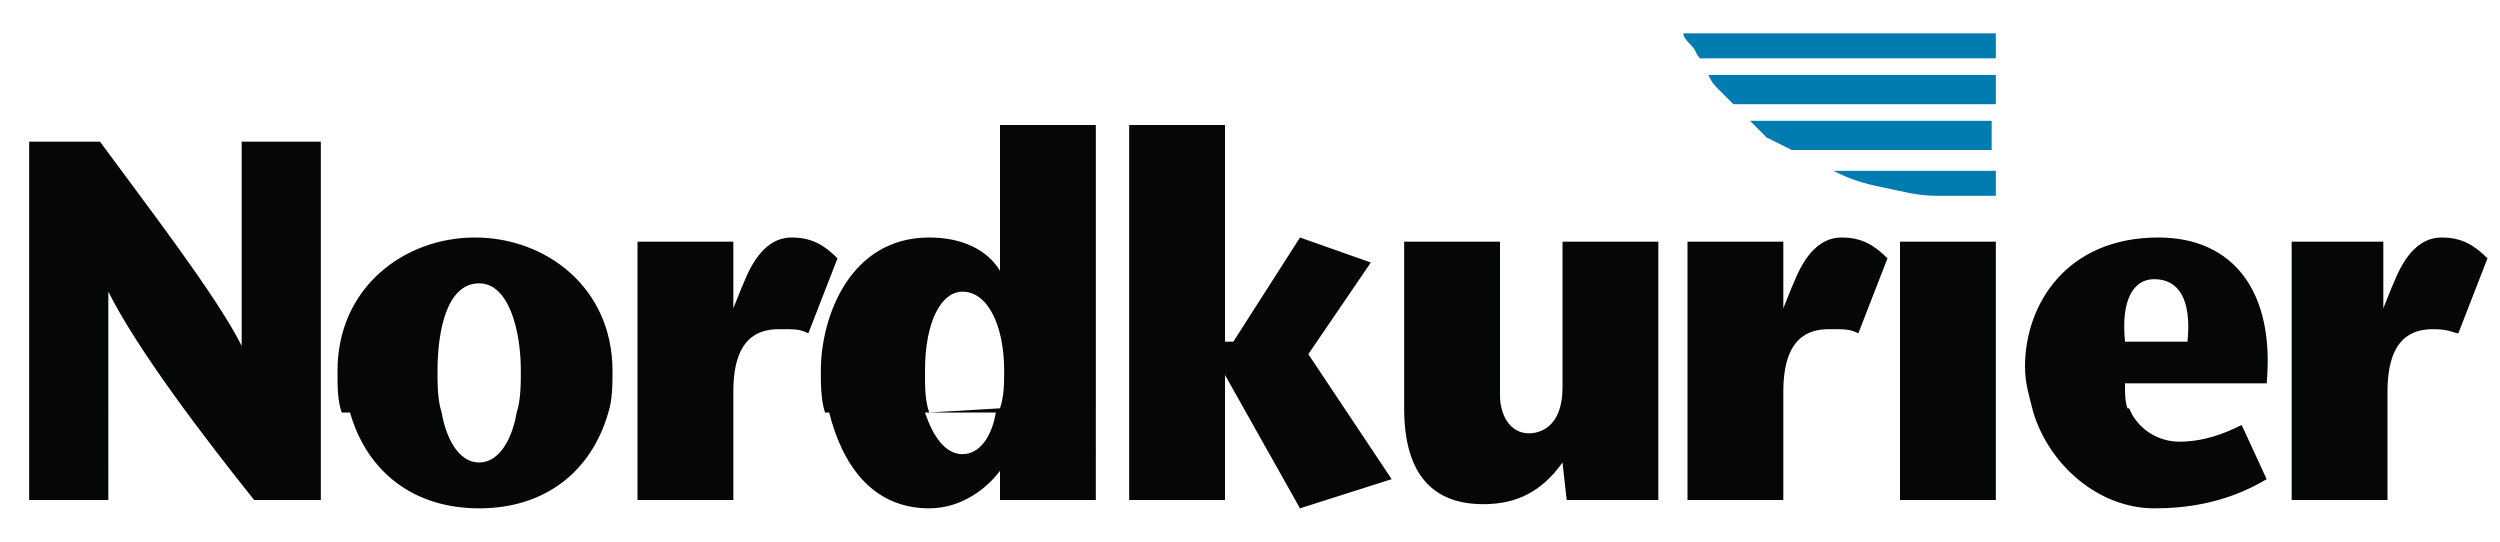 <svg viewBox="0 0 60 13" xmlns="http://www.w3.org/2000/svg"><title>logo_nordkurier</title><g fill="none"><path d="M40.4.8h7.5v.6h-7.1c-.1-.1-.1-.2-.2-.3-.1-.1-.2-.2-.2-.3m.6 1h6.9v.7h-6.3l-.3-.3c-.2-.2-.2-.2-.3-.4m1 1.1h5.8v.7H43l-.6-.3-.4-.4m2 1.2h3.9v.6h-1.4c-.5 0-.8-.1-1.3-.2s-.8-.2-1.2-.4" fill="#007CB0"/><path d="M48.8 9.9c.4 1.3 1.6 2.3 2.9 2.3.7 0 1.7-.1 2.7-.7l-.6-1.3c-.4.2-.9.4-1.5.4-.5 0-1-.3-1.2-.8l-2.3.1zM6.1 12h1.6V3.4H5.8v4.9c-.6-1.2-2.3-3.4-3.4-4.9H.7V12h1.9V7c.7 1.4 2.3 3.5 3.5 5zm2.4-2.1h-.1c.4 1.4 1.5 2.3 3.1 2.3s2.7-.9 3.1-2.3c.1-.3.1-.7.1-1 0-2-1.6-3.2-3.3-3.2-1.7 0-3.3 1.2-3.3 3.2 0 .4 0 .7.1 1h.3zm2.1 0c-.1-.3-.1-.7-.1-1 0-.9.2-2.1 1-2.1.7 0 1 1.1 1 2.1 0 .3 0 .7-.1 1-.1.6-.4 1.2-.9 1.2s-.8-.6-.9-1.2zM19.4 8l.7-1.8c-.3-.3-.6-.5-1.1-.5-.8 0-1.1 1-1.2 1.2l-.2.5V5.8h-2.3V12h2.3V9.4c0-1.3.6-1.5 1.1-1.5.4 0 .5 0 .7.1zm2.9 1.9c-.1-.3-.1-.6-.1-1 0-1.2.4-1.9.9-1.9.6 0 1 .8 1 1.9 0 .3 0 .6-.1.9l-1.7.1zm4 0V3H24v3.5c-.3-.5-.9-.8-1.7-.8-1.9 0-2.6 1.9-2.6 3.2 0 .3 0 .7.1 1h6.5zm-2.4 0c-.1.6-.4 1-.8 1s-.7-.4-.9-1h1.7zm-4 0c.3 1.2 1 2.3 2.4 2.3.8 0 1.4-.5 1.7-.9v.7h2.3V9.9h-6.4zm13.5 1.6l-2-3 1.5-2.2-1.7-.6-1.6 2.5h-.2V3h-2.3v9h2.3V9l1.8 3.2 2.2-.7zm4.2.5h2.2V5.8h-2.3v3.5c0 1-.6 1.1-.8 1.1-.5 0-.7-.5-.7-.9V5.8h-2.3v4c0 1.6.7 2.3 1.9 2.3.8 0 1.4-.3 1.9-1l.1.9zm7-4l.7-1.8c-.3-.3-.6-.5-1.1-.5-.8 0-1.1 1-1.2 1.2l-.2.5V5.8h-2.3V12h2.3V9.4c0-1.3.6-1.5 1.1-1.5.4 0 .5 0 .7.1zm1 4h2.3V5.8h-2.3V12zm6.9-3.8H51c-.1-1 .2-1.5.7-1.5.6 0 .9.5.8 1.5zm-1.4 1.7c-.1-.2-.1-.4-.1-.7h3.4c.2-2.2-.8-3.5-2.6-3.5-2.2 0-3.2 1.6-3.2 3.1 0 .4.1.7.2 1.1h2.3zm8.6-3.7c-.3-.3-.6-.5-1.1-.5-.8 0-1.1 1-1.2 1.2l-.2.5V5.8H55V12h2.3V9.4c0-1.3.6-1.5 1.1-1.5.4 0 .5.1.6.1l.7-1.8z" fill="#050606"/></g></svg>